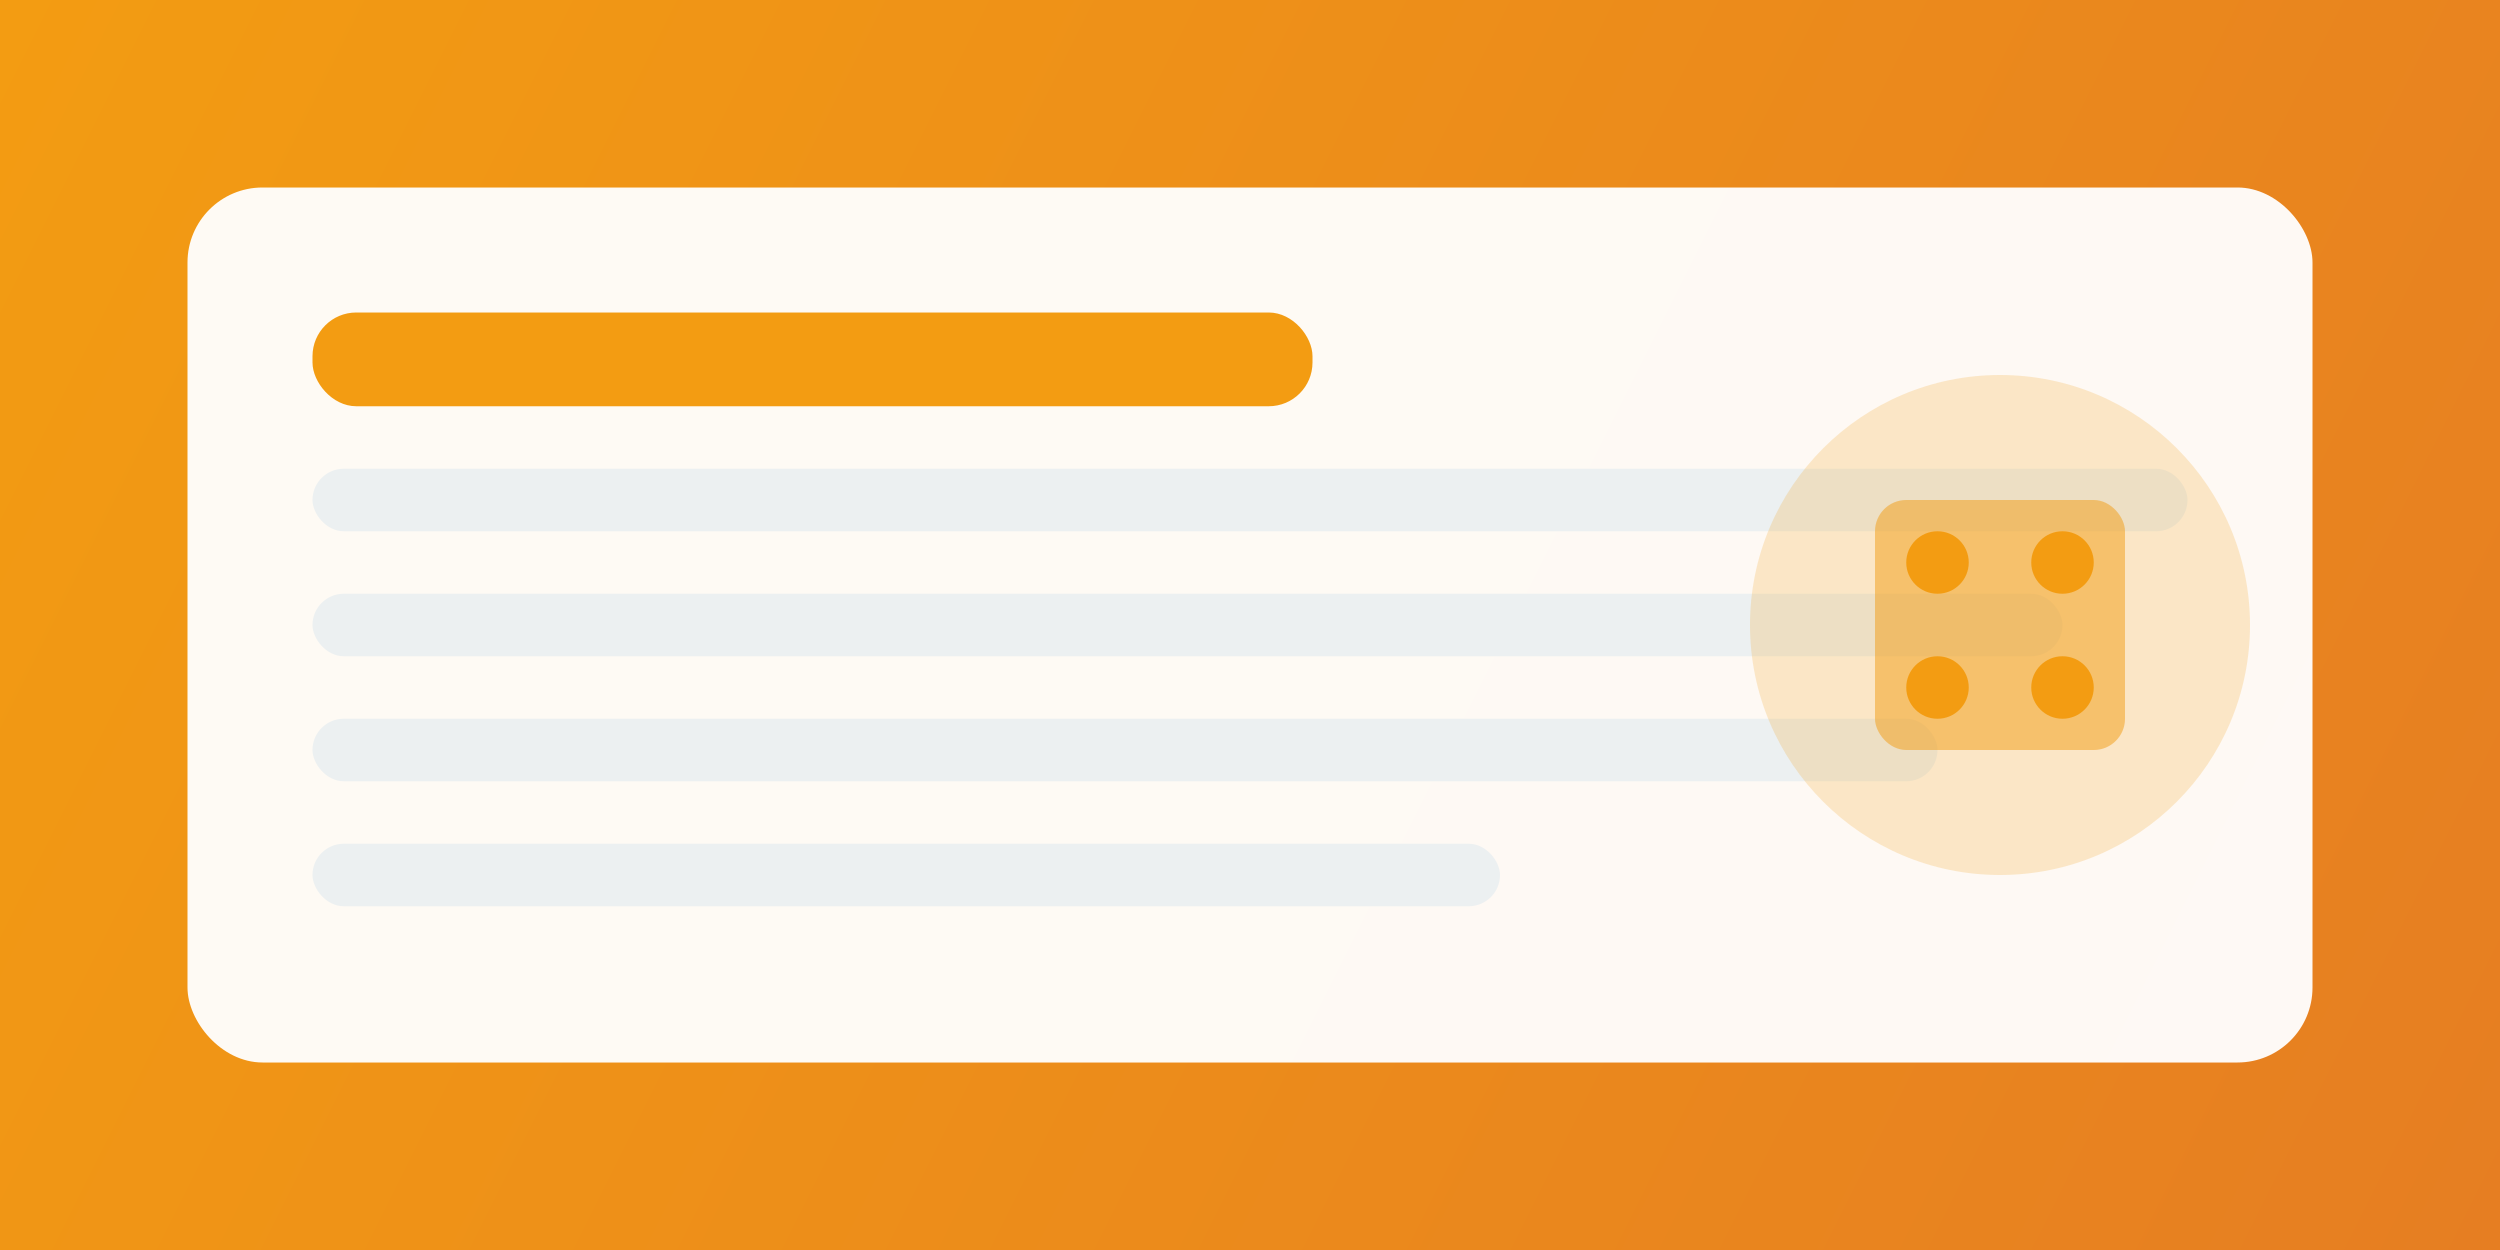 <svg width="400" height="200" viewBox="0 0 400 200" fill="none" xmlns="http://www.w3.org/2000/svg">
  <rect x="0" y="0" width="400" height="200" fill="#333333" stroke="none"/>
  <rect width="400" height="200" fill="url(#gradient7)"/>
  <rect x="30" y="30" width="340" height="140" rx="12" fill="white" fill-opacity="0.95"/>
  <rect x="50" y="50" width="160" height="15" rx="7" fill="#f39c12"/>
  <rect x="50" y="75" width="300" height="10" rx="5" fill="#ecf0f1"/>
  <rect x="50" y="95" width="280" height="10" rx="5" fill="#ecf0f1"/>
  <rect x="50" y="115" width="260" height="10" rx="5" fill="#ecf0f1"/>
  <rect x="50" y="135" width="190" height="10" rx="5" fill="#ecf0f1"/>
  <circle cx="320" cy="100" r="40" fill="#f39c12" fill-opacity="0.2"/>
  <rect x="300" y="80" width="40" height="40" rx="5" fill="#f39c12" fill-opacity="0.5"/>
  <circle cx="310" cy="90" r="5" fill="#f39c12"/>
  <circle cx="330" cy="90" r="5" fill="#f39c12"/>
  <circle cx="310" cy="110" r="5" fill="#f39c12"/>
  <circle cx="330" cy="110" r="5" fill="#f39c12"/>
  <defs>
    <linearGradient id="gradient7" x1="0" y1="0" x2="400" y2="200" gradientUnits="userSpaceOnUse">
      <stop stop-color="#f39c12"/>
      <stop offset="1" stop-color="#e67e22"/>
    </linearGradient>
  </defs>
</svg>